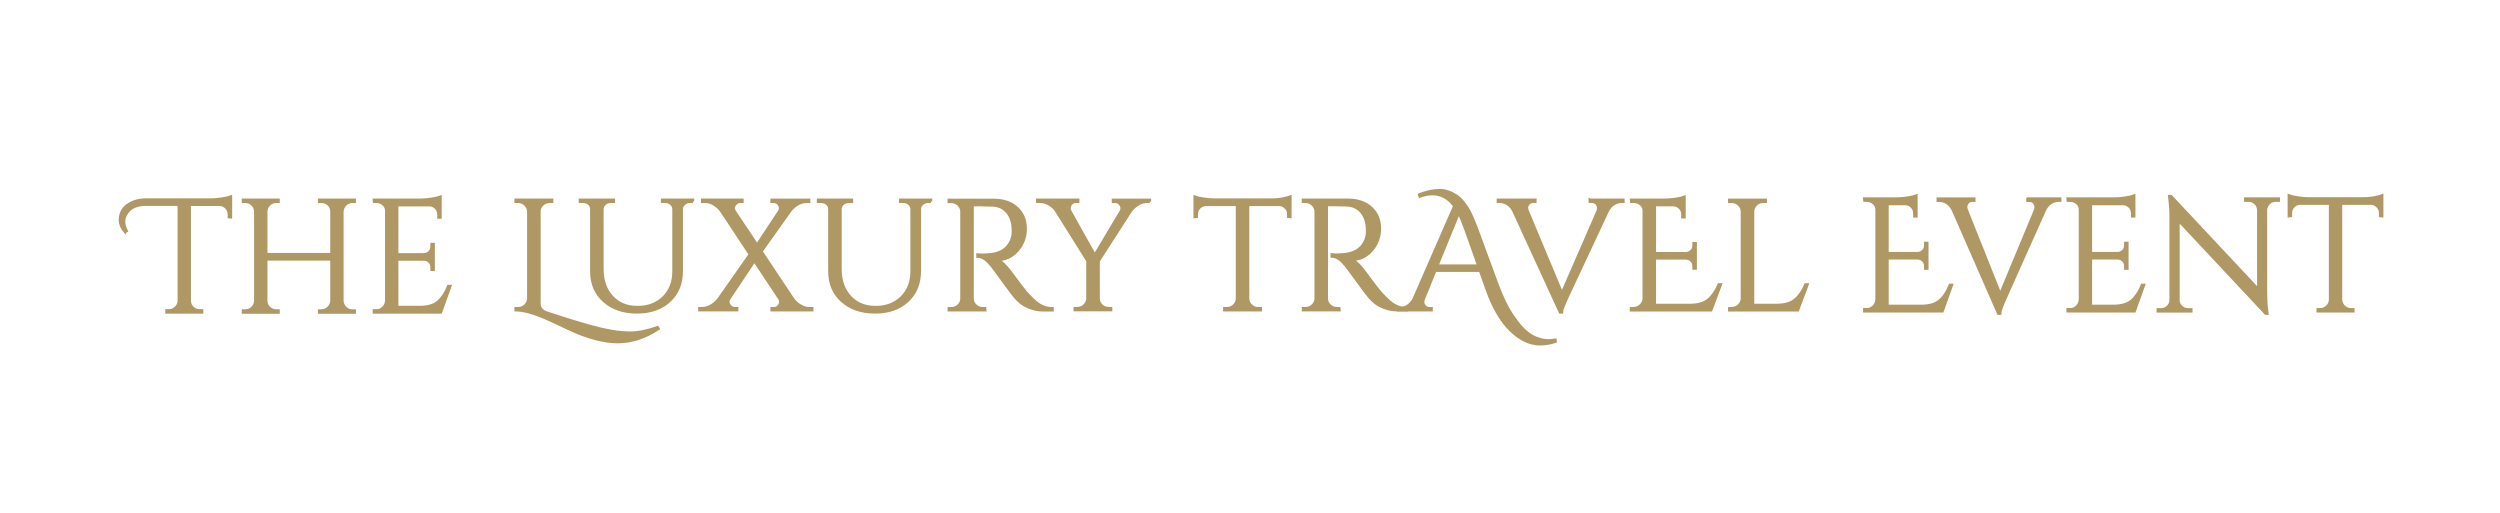 <?xml version="1.0" encoding="UTF-8"?> <svg xmlns="http://www.w3.org/2000/svg" width="434" height="89" viewBox="0 0 434 89" fill="none"><path d="M94.98 54.33C99.04 55.67 102.08 56.59 104.11 57.07C106.14 57.55 107.88 57.79 109.34 57.79C110.8 57.79 112.4 57.47 114.15 56.84L114.29 57.06C111.97 58.59 109.62 59.35 107.26 59.35C104.9 59.35 102.09 58.63 99.01 57.2C96.63 56.07 95.15 55.39 94.58 55.15C92.54 54.28 90.87 53.83 89.55 53.81V53.54H89.92C90.41 53.54 90.84 53.38 91.19 53.05C91.54 52.72 91.73 52.31 91.75 51.82V36.71C91.73 36.24 91.54 35.83 91.19 35.5C90.84 35.16 90.41 34.99 89.92 34.99H89.55V34.72H95.81V34.99H95.44C94.95 34.99 94.52 35.16 94.15 35.5C93.79 35.84 93.61 36.24 93.61 36.71V52.45C93.61 52.78 93.63 53.03 93.67 53.2C93.71 53.37 93.83 53.57 94.04 53.79C94.25 54.01 94.56 54.19 94.98 54.34" fill="#B09865"></path><path d="M94.98 54.33C99.04 55.67 102.08 56.59 104.11 57.07C106.14 57.55 107.88 57.79 109.34 57.79C110.8 57.79 112.4 57.47 114.15 56.84L114.29 57.06C111.97 58.59 109.62 59.35 107.26 59.35C104.9 59.35 102.09 58.63 99.01 57.2C96.63 56.07 95.15 55.39 94.58 55.15C92.54 54.28 90.87 53.83 89.55 53.81V53.54H89.92C90.41 53.54 90.84 53.38 91.19 53.05C91.54 52.72 91.73 52.31 91.75 51.82V36.71C91.73 36.24 91.54 35.83 91.19 35.5C90.84 35.16 90.41 34.99 89.92 34.99H89.55V34.72H95.81V34.99H95.44C94.95 34.99 94.52 35.16 94.15 35.5C93.79 35.84 93.61 36.24 93.61 36.71V52.45C93.61 52.78 93.63 53.03 93.67 53.2C93.71 53.37 93.83 53.57 94.04 53.79C94.25 54.01 94.56 54.19 94.98 54.34" stroke="#B09865" stroke-width="0.5" stroke-miterlimit="10"></path><path d="M120.28 34.99H119.82C119.42 34.99 119.07 35.11 118.78 35.36C118.48 35.61 118.33 35.91 118.31 36.27V47.07C118.31 49.2 117.61 50.92 116.2 52.23C114.79 53.54 112.92 54.19 110.57 54.19C108.22 54.19 106.33 53.54 104.87 52.24C103.41 50.94 102.69 49.23 102.69 47.1V36.35C102.69 35.8 102.44 35.4 101.95 35.15C101.72 35.04 101.46 34.99 101.18 34.99H100.72V34.72H106.52V34.99H106.06C105.64 34.99 105.29 35.11 105 35.36C104.71 35.61 104.56 35.92 104.54 36.3V46.72C104.54 48.7 105.1 50.3 106.21 51.52C107.32 52.74 108.81 53.35 110.68 53.35C112.55 53.35 114.06 52.77 115.22 51.62C116.38 50.47 116.96 48.95 116.96 47.08V36.3C116.94 35.92 116.79 35.6 116.5 35.36C116.21 35.11 115.86 34.99 115.44 34.99H114.98V34.72H120.26V34.99H120.28Z" fill="#B09865" stroke="#B09865" stroke-width="0.5" stroke-miterlimit="10"></path><path d="M140.96 53.82H133.99V53.55H134.33C134.75 53.55 135.07 53.37 135.3 53C135.43 52.8 135.5 52.61 135.5 52.43C135.5 52.25 135.45 52.07 135.36 51.88L130.96 45.25L126.56 51.85C126.45 52.03 126.39 52.22 126.39 52.41C126.39 52.6 126.46 52.79 126.59 52.97C126.84 53.35 127.16 53.54 127.56 53.54H127.93V53.81H121.45V53.54H121.85C122.42 53.54 122.96 53.39 123.48 53.08C123.99 52.77 124.42 52.39 124.77 51.93L130.22 44.16L125.22 36.6C124.88 36.14 124.45 35.76 123.95 35.45C123.45 35.14 122.91 34.99 122.34 34.99H121.94V34.72H128.85V34.99H128.51C128.11 34.99 127.79 35.17 127.54 35.54C127.41 35.74 127.34 35.93 127.34 36.11C127.34 36.29 127.39 36.47 127.48 36.66L131.42 42.55L135.3 36.69C135.41 36.51 135.47 36.32 135.47 36.13C135.47 35.94 135.41 35.75 135.3 35.57C135.07 35.19 134.75 35 134.33 35H133.99V34.73H140.42V35H140.02C139.45 35 138.91 35.15 138.41 35.46C137.91 35.77 137.48 36.15 137.14 36.61L132.14 43.65L137.68 51.97C138.14 52.59 138.72 53.04 139.42 53.33C139.8 53.48 140.18 53.55 140.56 53.55H140.96V53.82Z" fill="#B09865" stroke="#B09865" stroke-width="0.5" stroke-miterlimit="10"></path><path d="M161.61 34.99H161.15C160.75 34.99 160.4 35.11 160.11 35.36C159.81 35.61 159.66 35.91 159.64 36.27V47.07C159.64 49.2 158.94 50.92 157.53 52.23C156.12 53.54 154.25 54.19 151.9 54.19C149.55 54.19 147.66 53.54 146.2 52.24C144.74 50.94 144.02 49.23 144.02 47.1V36.35C144.02 35.8 143.77 35.4 143.28 35.15C143.05 35.04 142.79 34.99 142.51 34.99H142.05V34.72H147.85V34.99H147.39C146.97 34.99 146.62 35.11 146.33 35.36C146.04 35.61 145.89 35.92 145.87 36.3V46.72C145.87 48.7 146.43 50.3 147.54 51.52C148.65 52.74 150.14 53.35 152.01 53.35C153.88 53.35 155.39 52.77 156.55 51.62C157.71 50.47 158.29 48.95 158.29 47.08V36.3C158.27 35.92 158.12 35.6 157.83 35.36C157.54 35.11 157.19 34.99 156.77 34.99H156.31V34.72H161.59V34.99H161.61Z" fill="#B09865" stroke="#B09865" stroke-width="0.5" stroke-miterlimit="10"></path><path d="M170.63 35.57H168.8V51.83C168.8 52.3 168.98 52.71 169.33 53.04C169.68 53.38 170.12 53.55 170.63 53.55H170.97L171 53.82H164.75V53.55H165.12C165.61 53.55 166.04 53.39 166.39 53.06C166.74 52.73 166.93 52.33 166.95 51.86V36.72C166.93 36.25 166.74 35.84 166.39 35.51C166.04 35.17 165.61 35.01 165.12 35.01H164.75V34.74H172.46C174.19 34.74 175.55 35.2 176.54 36.12C177.53 37.04 178.02 38.23 178.02 39.69C178.02 41.15 177.55 42.42 176.61 43.48C175.67 44.54 174.52 45.08 173.17 45.08C173.46 45.21 173.79 45.46 174.18 45.83C174.57 46.2 174.92 46.59 175.22 46.99C176.86 49.23 177.92 50.6 178.42 51.12C178.91 51.64 179.27 51.99 179.48 52.18C179.69 52.37 179.92 52.56 180.17 52.74C180.42 52.92 180.66 53.07 180.91 53.18C181.46 53.43 182.05 53.56 182.68 53.56V53.83H181.11C180.29 53.83 179.53 53.69 178.82 53.41C178.11 53.13 177.59 52.84 177.23 52.54C176.88 52.24 176.57 51.95 176.32 51.67C176.06 51.39 175.35 50.45 174.19 48.85C173.03 47.25 172.35 46.34 172.16 46.11C171.97 45.88 171.77 45.66 171.56 45.44C170.95 44.82 170.34 44.51 169.73 44.51V44.24C169.88 44.26 170.08 44.27 170.33 44.27C170.58 44.27 170.88 44.27 171.24 44.24C173.6 44.19 175.09 43.24 175.7 41.4C175.81 41.04 175.87 40.7 175.87 40.38V39.77C175.83 38.55 175.5 37.57 174.87 36.82C174.24 36.07 173.39 35.67 172.33 35.62C171.87 35.6 171.3 35.59 170.62 35.59" fill="#B09865"></path><path d="M170.63 35.57H168.8V51.83C168.8 52.3 168.98 52.71 169.33 53.04C169.68 53.38 170.12 53.55 170.63 53.55H170.97L171 53.82H164.75V53.55H165.12C165.61 53.55 166.04 53.39 166.39 53.06C166.74 52.73 166.93 52.33 166.95 51.86V36.72C166.93 36.25 166.74 35.84 166.39 35.51C166.04 35.17 165.61 35.01 165.12 35.01H164.75V34.74H172.46C174.19 34.74 175.55 35.2 176.54 36.12C177.53 37.04 178.02 38.23 178.02 39.69C178.02 41.15 177.55 42.42 176.61 43.48C175.67 44.54 174.52 45.08 173.17 45.08C173.46 45.21 173.79 45.46 174.18 45.83C174.57 46.2 174.92 46.59 175.22 46.99C176.86 49.23 177.92 50.6 178.42 51.12C178.91 51.64 179.27 51.99 179.48 52.18C179.69 52.37 179.92 52.56 180.17 52.74C180.42 52.92 180.66 53.07 180.91 53.18C181.46 53.43 182.05 53.56 182.68 53.56V53.83H181.11C180.29 53.83 179.53 53.69 178.82 53.41C178.11 53.13 177.59 52.84 177.23 52.54C176.88 52.24 176.57 51.95 176.32 51.67C176.06 51.39 175.35 50.45 174.19 48.85C173.03 47.25 172.35 46.34 172.16 46.11C171.97 45.88 171.77 45.66 171.56 45.44C170.95 44.82 170.34 44.51 169.73 44.51V44.24C169.88 44.26 170.08 44.27 170.33 44.27C170.58 44.27 170.88 44.27 171.24 44.24C173.6 44.19 175.09 43.24 175.7 41.4C175.81 41.04 175.87 40.7 175.87 40.38V39.77C175.83 38.55 175.5 37.57 174.87 36.82C174.24 36.07 173.39 35.67 172.33 35.62C171.87 35.6 171.3 35.59 170.62 35.59" stroke="#B09865" stroke-width="0.5" stroke-miterlimit="10"></path><path d="M199.59 34.99H199.19C198.62 34.99 198.08 35.14 197.58 35.44C197.08 35.74 196.65 36.12 196.31 36.57L190.68 45.3V51.82C190.68 52.29 190.86 52.7 191.21 53.03C191.56 53.37 192 53.53 192.51 53.53H192.85V53.8H186.62V53.53H186.99C187.48 53.53 187.91 53.37 188.26 53.04C188.61 52.71 188.8 52.31 188.82 51.84V45.27L183.36 36.57C183.07 36.13 182.67 35.76 182.15 35.45C181.63 35.14 181.08 34.99 180.51 34.99H180.11V34.72H187.14V34.99H186.77C186.35 34.99 186.03 35.17 185.8 35.54C185.69 35.74 185.63 35.94 185.63 36.13C185.63 36.32 185.68 36.51 185.77 36.69L190.05 44.33L194.62 36.67C194.72 36.49 194.76 36.31 194.76 36.12C194.76 35.93 194.69 35.75 194.56 35.55C194.33 35.19 194.01 35 193.59 35H193.25V34.73H199.59V35V34.99Z" fill="#B09865" stroke="#B09865" stroke-width="0.5" stroke-miterlimit="10"></path><path d="M223.69 37.15C223.69 36.71 223.53 36.34 223.2 36.02C222.88 35.7 222.5 35.53 222.06 35.52H216.63V51.86C216.65 52.33 216.83 52.73 217.19 53.06C217.54 53.39 217.97 53.55 218.46 53.55H218.83V53.82H212.58V53.55H212.95C213.44 53.55 213.87 53.39 214.22 53.06C214.57 52.73 214.76 52.34 214.78 51.89V35.52H209.35C208.89 35.54 208.51 35.71 208.19 36.02C207.88 36.34 207.72 36.72 207.72 37.15V37.61L207.43 37.64V34.2C207.72 34.31 208.21 34.42 208.92 34.53C209.62 34.64 210.27 34.69 210.86 34.69H220.51C221.44 34.69 222.22 34.62 222.84 34.48C223.46 34.34 223.83 34.25 223.97 34.19V37.63L223.68 37.6V37.14L223.69 37.15Z" fill="#B09865" stroke="#B09865" stroke-width="0.5" stroke-miterlimit="10"></path><path d="M232.12 35.56H230.29V51.82C230.29 52.29 230.47 52.7 230.82 53.03C231.17 53.37 231.61 53.54 232.12 53.54H232.46L232.49 53.81H226.24V53.54H226.61C227.1 53.54 227.53 53.38 227.88 53.05C228.23 52.72 228.42 52.32 228.44 51.85V36.71C228.42 36.24 228.23 35.83 227.88 35.5C227.53 35.16 227.1 34.99 226.61 34.99H226.24V34.72H233.95C235.68 34.72 237.04 35.18 238.03 36.1C239.02 37.02 239.51 38.21 239.51 39.67C239.51 41.13 239.04 42.4 238.1 43.46C237.16 44.52 236.01 45.06 234.66 45.06C234.95 45.19 235.28 45.44 235.67 45.81C236.06 46.18 236.41 46.57 236.71 46.97C238.35 49.21 239.41 50.58 239.91 51.1C240.4 51.62 240.76 51.97 240.97 52.16C241.18 52.35 241.41 52.54 241.66 52.72C241.91 52.9 242.15 53.05 242.4 53.16C242.95 53.41 243.54 53.54 244.17 53.54V53.81H242.6C241.78 53.81 241.02 53.67 240.31 53.39C239.6 53.11 239.08 52.82 238.72 52.52C238.37 52.22 238.06 51.93 237.81 51.65C237.55 51.37 236.84 50.43 235.68 48.83C234.52 47.23 233.84 46.32 233.65 46.09C233.46 45.86 233.26 45.64 233.05 45.42C232.44 44.8 231.83 44.49 231.22 44.49V44.22C231.37 44.24 231.57 44.25 231.82 44.25C232.07 44.25 232.37 44.25 232.73 44.22C235.09 44.17 236.58 43.22 237.19 41.38C237.3 41.02 237.36 40.68 237.36 40.36V39.75C237.32 38.53 236.99 37.55 236.36 36.8C235.73 36.05 234.88 35.65 233.82 35.6C233.36 35.58 232.79 35.57 232.11 35.57" fill="#B09865"></path><path d="M232.12 35.56H230.29V51.82C230.29 52.29 230.47 52.7 230.82 53.03C231.17 53.37 231.61 53.54 232.12 53.54H232.46L232.49 53.81H226.24V53.54H226.61C227.1 53.54 227.53 53.38 227.88 53.05C228.23 52.72 228.42 52.32 228.44 51.85V36.71C228.42 36.24 228.23 35.83 227.88 35.5C227.53 35.16 227.1 34.99 226.61 34.99H226.24V34.72H233.95C235.68 34.72 237.04 35.18 238.03 36.1C239.02 37.02 239.51 38.21 239.51 39.67C239.51 41.13 239.04 42.4 238.1 43.46C237.16 44.52 236.01 45.06 234.66 45.06C234.95 45.19 235.28 45.44 235.67 45.81C236.06 46.18 236.41 46.57 236.71 46.97C238.35 49.21 239.41 50.58 239.91 51.1C240.4 51.62 240.76 51.97 240.97 52.16C241.18 52.35 241.41 52.54 241.66 52.72C241.91 52.9 242.15 53.05 242.4 53.16C242.95 53.41 243.54 53.54 244.17 53.54V53.81H242.6C241.78 53.81 241.02 53.67 240.31 53.39C239.6 53.11 239.08 52.82 238.72 52.52C238.37 52.22 238.06 51.93 237.81 51.65C237.55 51.37 236.84 50.43 235.68 48.83C234.52 47.23 233.84 46.32 233.65 46.09C233.46 45.86 233.26 45.64 233.05 45.42C232.44 44.8 231.83 44.49 231.22 44.49V44.22C231.37 44.24 231.57 44.25 231.82 44.25C232.07 44.25 232.37 44.25 232.73 44.22C235.09 44.17 236.58 43.22 237.19 41.38C237.3 41.02 237.36 40.68 237.36 40.36V39.75C237.32 38.53 236.99 37.55 236.36 36.8C235.73 36.05 234.88 35.65 233.82 35.6C233.36 35.58 232.79 35.57 232.11 35.57" stroke="#B09865" stroke-width="0.5" stroke-miterlimit="10"></path><path d="M249.46 46.15H256.69L254.43 39.79C253.99 38.57 253.59 37.62 253.23 36.93L249.46 46.15ZM246.4 33.79C247.64 33.3 248.83 33.05 249.97 33.05C250.92 33.05 251.9 33.39 252.91 34.06C253.46 34.42 254.08 35.13 254.77 36.19C255.23 36.92 255.81 38.24 256.51 40.15L259.99 49.59C260.79 51.7 261.6 53.38 262.43 54.62C263.26 55.87 264.02 56.8 264.7 57.43C265.39 58.06 266.1 58.5 266.84 58.75C267.58 59.01 268.2 59.13 268.68 59.13C269.16 59.13 269.6 59.09 269.98 59.02L270.01 59.29C269.1 59.58 268.2 59.73 267.33 59.73C266.46 59.73 265.58 59.52 264.7 59.09C263.82 58.66 263.01 58.07 262.24 57.3C260.6 55.72 259.21 53.31 258.07 50.07L256.96 46.96H249.13L247.16 51.82C247.06 52.04 247.02 52.26 247.02 52.48C247.02 52.7 247.12 52.93 247.32 53.18C247.52 53.43 247.83 53.55 248.25 53.55H248.48V53.82H242.74V53.55H243C243.46 53.55 243.9 53.42 244.34 53.15C244.78 52.89 245.14 52.49 245.43 51.96L252.51 35.76C251.48 34.36 250.21 33.66 248.68 33.66C247.99 33.66 247.26 33.8 246.48 34.07L246.39 33.8L246.4 33.79Z" fill="#B09865" stroke="#B09865" stroke-width="0.5" stroke-miterlimit="10"></path><path d="M276.05 34.72H281.79V34.99H281.53C281.05 34.99 280.59 35.13 280.13 35.41C279.67 35.69 279.31 36.11 279.04 36.68L272.16 51.38C271.46 52.85 271.1 53.79 271.1 54.19H270.84L262.81 36.7C262.54 36.12 262.18 35.69 261.71 35.4C261.24 35.12 260.77 34.98 260.3 34.98H260.07V34.71H266.5V34.98H266.24C265.84 34.98 265.54 35.1 265.34 35.35C265.14 35.6 265.04 35.82 265.04 36.03C265.04 36.24 265.09 36.45 265.18 36.67L271.15 50.96L277.38 36.67C277.46 36.45 277.49 36.24 277.49 36.03C277.49 35.82 277.39 35.59 277.19 35.35C276.99 35.11 276.69 34.98 276.29 34.98H276.03V34.71L276.05 34.72Z" fill="#B09865" stroke="#B09865" stroke-width="0.5" stroke-miterlimit="10"></path><path d="M283.56 53.54C284.05 53.54 284.48 53.37 284.83 53.03C285.18 52.69 285.37 52.29 285.39 51.82V36.54C285.39 36.1 285.21 35.74 284.85 35.44C284.49 35.14 284.06 34.99 283.56 34.99H283.22L283.19 34.72H288.99C289.58 34.72 290.22 34.67 290.92 34.56C291.61 34.45 292.1 34.34 292.39 34.23V37.67H292.1V37.18C292.1 36.74 291.94 36.37 291.63 36.06C291.32 35.75 290.94 35.59 290.5 35.57H287.24V44H292.67C293.05 43.98 293.37 43.85 293.64 43.59C293.91 43.34 294.04 43.02 294.04 42.64V42.26H294.33V46.57H294.04V46.16C294.04 45.8 293.91 45.49 293.65 45.23C293.39 44.98 293.07 44.84 292.69 44.82H287.23V52.98H293.31C294.72 52.98 295.79 52.68 296.54 52.08C297.28 51.48 297.9 50.59 298.4 49.41H298.69L297.03 53.83H283.18V53.56H283.55L283.56 53.54Z" fill="#B09865" stroke="#B09865" stroke-width="0.5" stroke-miterlimit="10"></path><path d="M300.61 53.54C301.1 53.54 301.53 53.37 301.88 53.03C302.23 52.69 302.42 52.29 302.44 51.82V36.71C302.42 36.24 302.23 35.83 301.88 35.5C301.53 35.16 301.1 35 300.61 35H300.24V34.73H306.49V35H306.12C305.43 35 304.91 35.28 304.55 35.85C304.38 36.12 304.29 36.41 304.29 36.72V52.98H308.37C309.78 52.98 310.86 52.68 311.6 52.08C312.34 51.48 312.96 50.59 313.46 49.41H313.75L312.09 53.83H300.24V53.56H300.61V53.54Z" fill="#B09865" stroke="#B09865" stroke-width="0.5" stroke-miterlimit="10"></path><path d="M21.72 40.26C21.14 39.57 20.86 38.89 20.86 38.21C20.86 37.53 21.02 36.95 21.33 36.45C21.65 35.96 22.16 35.54 22.86 35.2C23.57 34.86 24.36 34.68 25.26 34.68H36.68C37.26 34.68 37.89 34.62 38.59 34.51C39.29 34.4 39.77 34.29 40.05 34.18V37.69L39.77 37.66V37.19C39.77 36.74 39.61 36.36 39.3 36.03C38.98 35.71 38.61 35.53 38.19 35.51H32.9V52.2C32.92 52.87 33.22 53.37 33.79 53.7C34.07 53.85 34.37 53.92 34.68 53.92H35.04V54.2H28.94V53.92H29.3C29.78 53.92 30.2 53.75 30.54 53.42C30.88 53.09 31.06 52.69 31.08 52.22V35.5H25.26C23.77 35.5 22.7 35.97 22.03 36.92C21.68 37.4 21.5 37.91 21.5 38.44C21.5 38.97 21.65 39.52 21.95 40.1L21.73 40.24L21.72 40.26Z" fill="#B09865" stroke="#B09865" stroke-width="0.5" stroke-miterlimit="10"></path><path d="M55.8 53.94C56.28 53.94 56.7 53.77 57.04 53.42C57.38 53.08 57.56 52.67 57.58 52.21V44.99H46.18V52.21C46.18 52.69 46.36 53.1 46.71 53.44C47.06 53.77 47.48 53.94 47.96 53.94H48.32V54.22H42.22V53.94H42.58C43.06 53.94 43.48 53.77 43.82 53.44C44.16 53.11 44.34 52.7 44.36 52.21V36.72C44.34 36.24 44.16 35.83 43.82 35.49C43.48 35.16 43.06 34.99 42.58 34.99H42.22V34.71H48.32V34.99H47.96C47.48 34.99 47.06 35.16 46.72 35.49C46.38 35.82 46.2 36.23 46.18 36.72V44.16H57.58V36.72C57.56 36.05 57.26 35.55 56.69 35.22C56.41 35.07 56.11 35 55.8 35H55.44V34.72H61.54V35H61.18C60.7 35 60.28 35.17 59.94 35.52C59.6 35.86 59.42 36.28 59.4 36.76V52.22C59.42 52.7 59.6 53.11 59.94 53.45C60.28 53.78 60.7 53.95 61.18 53.95H61.54V54.23H55.44V53.95H55.8V53.94Z" fill="#B09865" stroke="#B09865" stroke-width="0.5" stroke-miterlimit="10"></path><path d="M65.31 53.94C65.79 53.94 66.21 53.77 66.55 53.42C66.89 53.08 67.07 52.66 67.09 52.18V36.58C67.09 36.13 66.91 35.76 66.56 35.45C66.21 35.14 65.79 34.99 65.31 34.99H64.98L64.95 34.71H73.11C73.69 34.71 74.31 34.65 74.99 34.54C75.67 34.43 76.15 34.32 76.43 34.21V37.72H76.15V37.22C76.15 36.77 76 36.39 75.69 36.08C75.38 35.77 75.02 35.6 74.59 35.58H68.91V44.19H73.62C73.99 44.17 74.31 44.03 74.57 43.77C74.83 43.51 74.96 43.18 74.96 42.79V42.4H75.24V46.8H74.96V46.38C74.96 46.01 74.83 45.69 74.58 45.43C74.33 45.17 74.02 45.03 73.65 45.01H68.91V53.34H72.89C74.26 53.34 75.31 53.03 76.04 52.42C76.76 51.81 77.37 50.9 77.85 49.69H78.13L76.51 54.2H64.95V53.92H65.31V53.94Z" fill="#B09865" stroke="#B09865" stroke-width="0.5" stroke-miterlimit="10"></path><path d="M324.03 53.74C324.51 53.74 324.93 53.57 325.27 53.22C325.61 52.88 325.79 52.46 325.81 51.98V36.38C325.81 35.93 325.63 35.56 325.28 35.25C324.93 34.94 324.51 34.79 324.03 34.79H323.7L323.67 34.51H329.33C329.91 34.51 330.53 34.45 331.21 34.34C331.89 34.23 332.37 34.12 332.65 34.01V37.52H332.37V37.02C332.37 36.57 332.22 36.19 331.91 35.88C331.6 35.57 331.24 35.4 330.81 35.38H327.63V43.99H332.92C333.29 43.97 333.61 43.83 333.87 43.57C334.13 43.31 334.26 42.98 334.26 42.59V42.2H334.54V46.6H334.26V46.18C334.26 45.81 334.13 45.49 333.88 45.23C333.63 44.97 333.32 44.83 332.95 44.81H327.63V53.14H333.57C334.94 53.14 335.99 52.83 336.72 52.22C337.45 51.61 338.05 50.7 338.53 49.49H338.81L337.19 54H323.68V53.72H324.04L324.03 53.74Z" fill="#B09865" stroke="#B09865" stroke-width="0.5" stroke-miterlimit="10"></path><path d="M352.01 34.51H357.61V34.79H357.36C356.9 34.79 356.44 34.93 355.99 35.22C355.54 35.51 355.19 35.94 354.93 36.52L348.21 51.54C347.52 53.04 347.18 54 347.18 54.41H346.93L339.1 36.55C338.84 35.96 338.48 35.52 338.03 35.23C337.57 34.94 337.11 34.8 336.65 34.8H336.43V34.52H342.7V34.8H342.45C342.06 34.8 341.77 34.93 341.57 35.18C341.38 35.43 341.28 35.66 341.28 35.88C341.28 36.1 341.33 36.31 341.42 36.53L347.24 51.13L353.31 36.53C353.38 36.31 353.42 36.09 353.42 35.88C353.42 35.67 353.32 35.43 353.13 35.18C352.94 34.93 352.64 34.8 352.25 34.8H352V34.52L352.01 34.51Z" fill="#B09865" stroke="#B09865" stroke-width="0.5" stroke-miterlimit="10"></path><path d="M359.34 53.74C359.82 53.74 360.24 53.57 360.58 53.22C360.92 52.88 361.1 52.46 361.12 51.98V36.38C361.12 35.93 360.94 35.56 360.59 35.25C360.24 34.94 359.82 34.79 359.34 34.79H359.01L358.98 34.51H367.14C367.72 34.51 368.34 34.45 369.02 34.34C369.7 34.23 370.18 34.12 370.46 34.01V37.52H370.18V37.02C370.18 36.57 370.03 36.19 369.72 35.88C369.41 35.57 369.05 35.4 368.62 35.38H362.94V43.99H367.65C368.02 43.97 368.34 43.83 368.6 43.57C368.86 43.31 368.99 42.98 368.99 42.59V42.2H369.27V46.6H368.99V46.18C368.99 45.81 368.86 45.49 368.61 45.23C368.36 44.97 368.05 44.83 367.68 44.81H362.94V53.14H366.92C368.29 53.14 369.34 52.83 370.07 52.22C370.79 51.61 371.4 50.7 371.88 49.49H372.16L370.54 54H358.98V53.72H359.34V53.74Z" fill="#B09865" stroke="#B09865" stroke-width="0.5" stroke-miterlimit="10"></path><path d="M395.06 34.79C394.6 34.79 394.2 34.95 393.86 35.28C393.53 35.61 393.35 36 393.33 36.46V50.84C393.33 51.92 393.39 52.94 393.52 53.91L393.58 54.41H393.33L378.14 38.19V52.07C378.14 52.53 378.31 52.93 378.64 53.25C378.97 53.58 379.37 53.74 379.84 53.74H380.37V54.02H374.63V53.74H375.16C375.62 53.74 376.02 53.58 376.36 53.25C376.69 52.93 376.86 52.52 376.86 52.04V37.58C376.86 36.45 376.79 35.43 376.67 34.54L376.61 34.09H376.89L392.08 50.31V36.49C392.06 36.01 391.89 35.6 391.55 35.28C391.22 34.96 390.82 34.79 390.35 34.79H389.82V34.51H395.56V34.79H395.06Z" fill="#B09865" stroke="#B09865" stroke-width="0.5" stroke-miterlimit="10"></path><path d="M413.23 36.99C413.23 36.54 413.07 36.16 412.76 35.83C412.44 35.51 412.07 35.33 411.65 35.31H406.36V52C406.38 52.48 406.56 52.89 406.9 53.23C407.24 53.56 407.66 53.73 408.14 53.73H408.5V54.01H402.4V53.73H402.76C403.24 53.73 403.66 53.56 404 53.23C404.34 52.9 404.52 52.5 404.54 52.03V35.31H399.25C398.8 35.33 398.43 35.5 398.12 35.83C397.81 36.16 397.66 36.54 397.66 36.99V37.46L397.38 37.49V33.98C397.66 34.09 398.14 34.2 398.83 34.31C399.52 34.42 400.15 34.48 400.72 34.48H410.14C411.05 34.48 411.81 34.41 412.41 34.27C413.01 34.13 413.38 34.03 413.51 33.98V37.49L413.23 37.46V36.99Z" fill="#B09865" stroke="#B09865" stroke-width="0.5" stroke-miterlimit="10"></path></svg> 